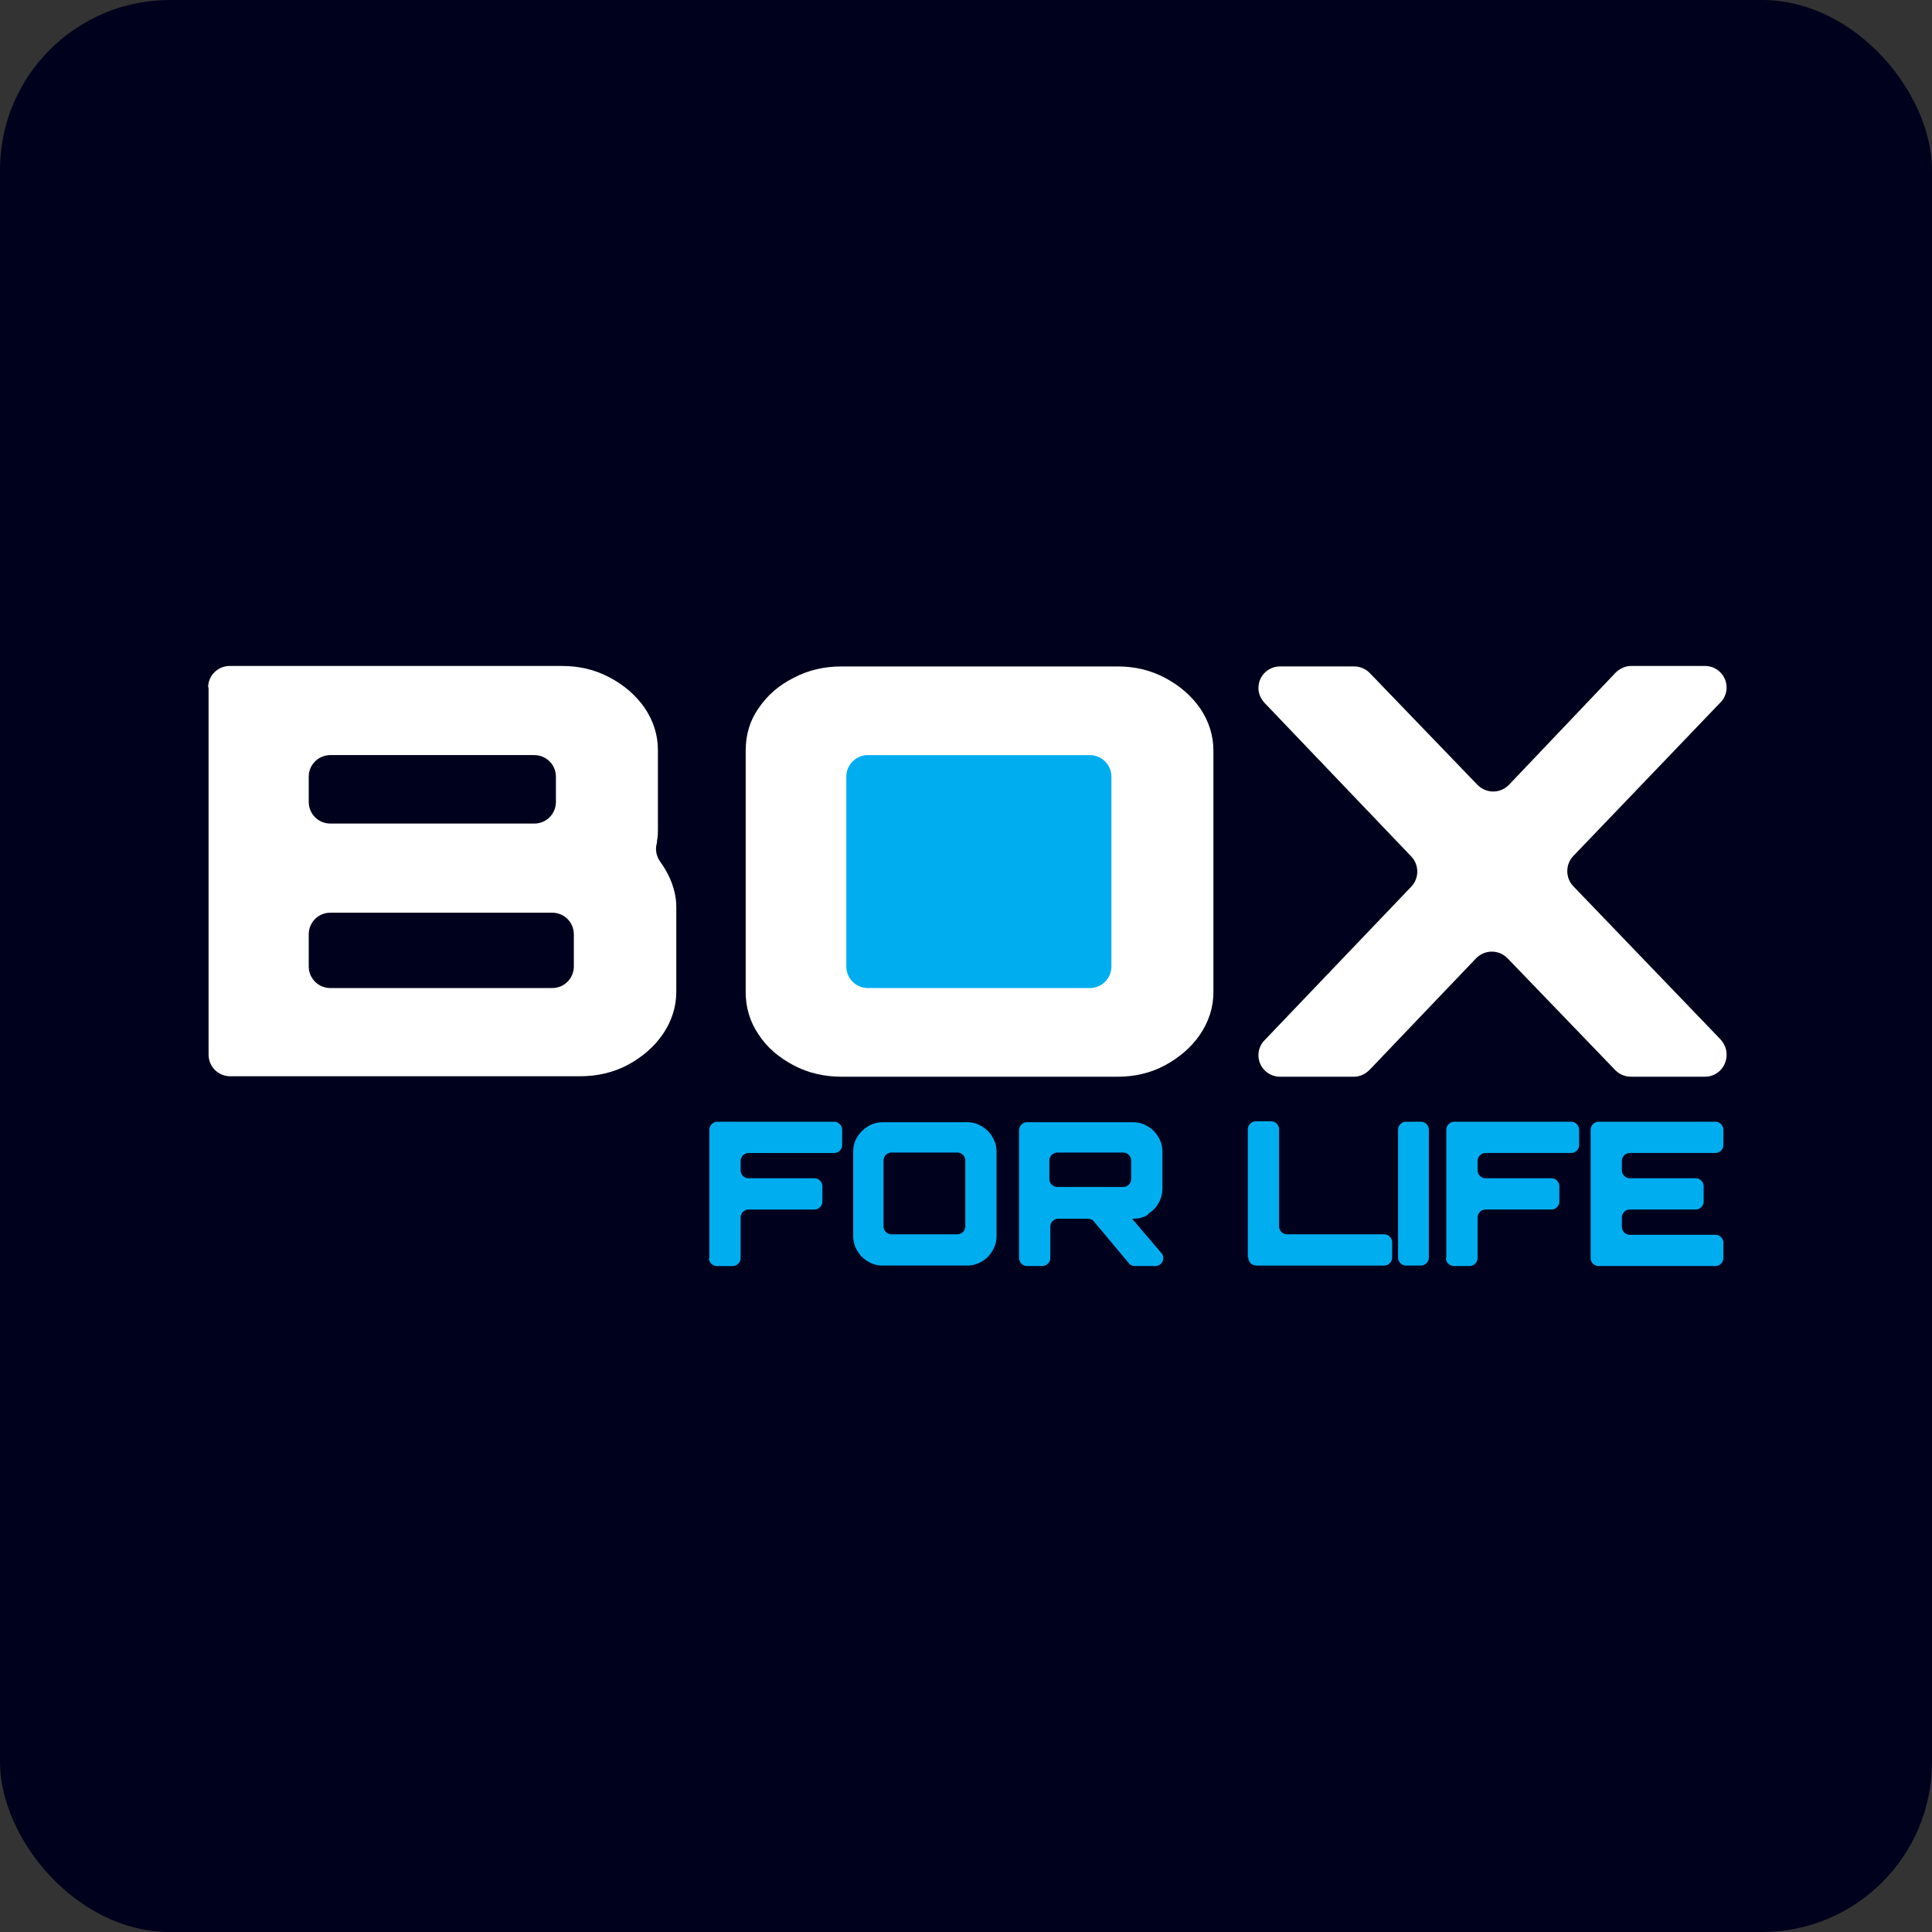 <?xml version="1.0" encoding="UTF-8"?> <svg xmlns="http://www.w3.org/2000/svg" width="557" height="557" viewBox="0 0 557 557" fill="none"><rect x="0" y="0" width="557" height="557" fill="#333333" stroke="none"/><rect width="557" height="557" rx="49" fill="#00011C"></rect><g clip-path="url(#clip0_1278_16)"><path d="M328.234 213.327H234.188V289.227H328.234V213.327Z" fill="#00AEF0"></path><path d="M60 198.226C60 194.782 62.782 192 66.226 192H161.995C167.028 192 171.532 193.06 175.771 195.312C180.009 197.563 183.321 200.477 185.838 204.054C188.354 207.763 189.679 211.869 189.679 216.24V238.494C189.679 239.951 189.679 241.275 189.414 242.467C189.414 242.732 189.414 243.13 189.282 243.395C188.884 245.117 189.282 246.971 190.341 248.428C191.401 249.885 192.328 251.475 193.123 253.197C194.315 255.979 194.977 258.628 194.977 261.409V285.915C194.977 290.286 193.653 294.392 191.136 298.101C188.619 301.81 185.175 304.724 181.069 306.976C176.83 309.228 172.194 310.287 167.161 310.287H66.358C62.914 310.287 60.133 307.506 60.133 304.062V198.093L60 198.226ZM160.273 231.208V223.923C160.273 220.479 157.491 217.697 154.047 217.697H95.234C91.791 217.697 89.009 220.479 89.009 223.923V231.208C89.009 234.652 91.791 237.434 95.234 237.434H154.047C157.491 237.434 160.273 234.652 160.273 231.208ZM165.439 278.629V269.357C165.439 265.913 162.657 263.131 159.213 263.131H95.234C91.791 263.131 89.009 265.913 89.009 269.357V278.629C89.009 282.073 91.791 284.855 95.234 284.855H159.213C162.657 284.855 165.439 282.073 165.439 278.629Z" fill="white"></path><path d="M242.668 310.422C237.635 310.422 232.999 309.362 228.76 307.11C224.521 304.859 221.077 301.944 218.693 298.235C216.176 294.527 214.984 290.42 214.984 286.049V216.375C214.984 211.871 216.176 207.765 218.693 204.188C221.21 200.48 224.521 197.565 228.76 195.446C232.999 193.194 237.635 192.135 242.668 192.135H322.145C327.178 192.135 331.682 193.194 335.921 195.446C340.159 197.698 343.471 200.612 345.988 204.188C348.504 207.897 349.829 212.004 349.829 216.375V286.049C349.829 290.42 348.504 294.527 345.988 298.235C343.471 301.944 340.027 304.859 335.921 307.11C331.682 309.362 327.178 310.422 322.145 310.422H242.668ZM320.423 278.631V223.925C320.423 220.481 317.641 217.699 314.197 217.699H250.218C246.774 217.699 243.993 220.481 243.993 223.925V278.631C243.993 282.075 246.774 284.857 250.218 284.857H314.197C317.641 284.857 320.423 282.075 320.423 278.631Z" fill="white"></path><path d="M362.805 304.194C362.805 302.605 363.467 301.015 364.527 299.955L406.914 255.581C409.166 253.197 409.166 249.355 406.914 246.971L364.527 202.597C363.467 201.405 362.805 199.948 362.805 198.358C362.805 194.914 365.586 192.132 369.03 192.132H390.357C392.079 192.132 393.668 192.795 394.86 193.987L425.988 226.307C428.505 228.824 432.479 228.824 434.996 226.307L465.727 193.987C466.919 192.795 468.508 192 470.23 192H491.556C495 192 497.782 194.782 497.782 198.226C497.782 199.815 497.12 201.405 496.06 202.464L453.54 246.839C451.288 249.223 451.288 253.064 453.54 255.449L496.06 299.69C497.12 300.883 497.782 302.34 497.782 304.062C497.782 307.638 495 310.42 491.556 310.42H470.23C468.508 310.42 466.919 309.758 465.727 308.565L434.598 276.245C432.082 273.728 428.108 273.728 425.591 276.245L394.86 308.433C393.668 309.625 392.079 310.42 390.357 310.42H369.03C365.586 310.42 362.805 307.638 362.805 304.194Z" fill="white"></path><path d="M204.515 362.616V325.659C204.515 324.467 205.575 323.407 206.767 323.407H240.544C241.736 323.407 242.796 324.467 242.796 325.659V330.163C242.796 331.355 241.736 332.415 240.544 332.415H215.774C214.582 332.415 213.522 333.474 213.522 334.667V337.448C213.522 338.64 214.582 339.7 215.774 339.7H234.849C236.041 339.7 237.1 340.76 237.1 341.952V346.455C237.1 347.648 236.041 348.707 234.849 348.707H215.774C214.582 348.707 213.522 349.767 213.522 350.959V362.748C213.522 363.94 212.463 365 211.271 365H206.634C205.442 365 204.383 363.94 204.383 362.748L204.515 362.616Z" fill="#00AEF0"></path><path d="M254.455 364.864C252.865 364.864 251.541 364.467 250.216 363.672C248.891 362.877 247.832 361.818 247.17 360.625C246.375 359.301 245.977 357.844 245.977 356.387V332.014C245.977 330.424 246.375 328.967 247.17 327.775C247.964 326.451 249.024 325.523 250.216 324.729C251.541 323.934 252.998 323.536 254.455 323.536H278.828C280.417 323.536 281.742 323.934 283.066 324.729C284.391 325.523 285.451 326.583 286.113 327.775C286.908 329.1 287.305 330.424 287.305 332.014V356.387C287.305 357.976 286.908 359.301 286.113 360.625C285.318 361.95 284.258 363.01 283.066 363.672C281.742 364.467 280.417 364.864 278.828 364.864H254.455ZM278.298 353.605V334.531C278.298 333.339 277.238 332.279 276.046 332.279H256.972C255.779 332.279 254.72 333.339 254.72 334.531V353.605C254.72 354.797 255.779 355.857 256.972 355.857H276.046C277.238 355.857 278.298 354.797 278.298 353.605Z" fill="#00AEF0"></path><path d="M330.886 350.029C332.211 349.234 333.27 348.174 333.933 346.982C334.727 345.657 335.125 344.2 335.125 342.743V332.014C335.125 330.424 334.727 329.1 333.933 327.775C333.138 326.451 332.078 325.391 330.886 324.729C329.561 323.934 328.237 323.536 326.647 323.536H296.049C294.857 323.536 293.797 324.596 293.797 325.788V362.745C293.797 363.937 294.857 364.997 296.049 364.997H300.552C301.745 364.997 302.804 363.937 302.804 362.745V353.605C302.804 352.413 303.864 351.353 305.056 351.353H313.666C314.328 351.353 314.991 351.618 315.388 352.148L325.455 364.202C325.852 364.732 326.515 364.997 327.177 364.997H333.138C334.33 364.997 335.39 363.937 335.39 362.745C335.39 362.215 335.257 361.685 334.86 361.288L326.382 351.353H326.78C328.369 351.353 329.826 350.956 331.018 350.161L330.886 350.029ZM304.791 332.279H323.866C325.058 332.279 326.117 333.339 326.117 334.531V339.962C326.117 341.154 325.058 342.213 323.866 342.213H304.791C303.599 342.213 302.539 341.154 302.539 339.962V334.531C302.539 333.339 303.599 332.279 304.791 332.279Z" fill="#00AEF0"></path><path d="M359.758 362.614V325.525C359.758 324.333 360.818 323.273 362.01 323.273H366.513C367.706 323.273 368.765 324.333 368.765 325.525V353.606C368.765 354.799 369.825 355.858 371.017 355.858H399.099C400.291 355.858 401.351 356.918 401.351 358.11V362.614C401.351 363.806 400.291 364.866 399.099 364.866H362.142C360.95 364.866 359.89 363.806 359.89 362.614H359.758Z" fill="#00AEF0"></path><path d="M403.07 362.61V325.654C403.07 324.462 404.13 323.402 405.322 323.402H409.693C410.886 323.402 411.945 324.462 411.945 325.654V362.61C411.945 363.802 410.886 364.862 409.693 364.862H405.322C404.13 364.862 403.07 363.802 403.07 362.61Z" fill="#00AEF0"></path><path d="M416.985 362.61V325.654C416.985 324.462 418.045 323.402 419.237 323.402H453.014C454.206 323.402 455.266 324.462 455.266 325.654V330.157C455.266 331.35 454.206 332.409 453.014 332.409H428.244C427.052 332.409 425.992 333.469 425.992 334.661V337.443C425.992 338.635 427.052 339.695 428.244 339.695H447.318C448.511 339.695 449.57 340.754 449.57 341.946V346.45C449.57 347.642 448.511 348.702 447.318 348.702H428.244C427.052 348.702 425.992 349.762 425.992 350.954V362.743C425.992 363.935 424.933 364.995 423.74 364.995H419.104C417.912 364.995 416.852 363.935 416.852 362.743L416.985 362.61Z" fill="#00AEF0"></path><path d="M458.578 362.61V325.654C458.578 324.462 459.638 323.402 460.83 323.402H494.608C495.8 323.402 496.86 324.462 496.86 325.654V330.157C496.86 331.35 495.8 332.409 494.608 332.409H469.838C468.645 332.409 467.586 333.469 467.586 334.661V337.443C467.586 338.635 468.645 339.695 469.838 339.695H488.912C490.104 339.695 491.164 340.754 491.164 341.946V346.45C491.164 347.642 490.104 348.702 488.912 348.702H469.838C468.645 348.702 467.586 349.762 467.586 350.954V353.735C467.586 354.928 468.645 355.987 469.838 355.987H494.608C495.8 355.987 496.86 357.047 496.86 358.239V362.743C496.86 363.935 495.8 364.995 494.608 364.995H460.83C459.638 364.995 458.578 363.935 458.578 362.743V362.61Z" fill="#00AEF0"></path></g><defs><clipPath id="clip0_1278_16"><rect width="438" height="173" fill="white" transform="translate(60 192)"></rect></clipPath></defs></svg> 